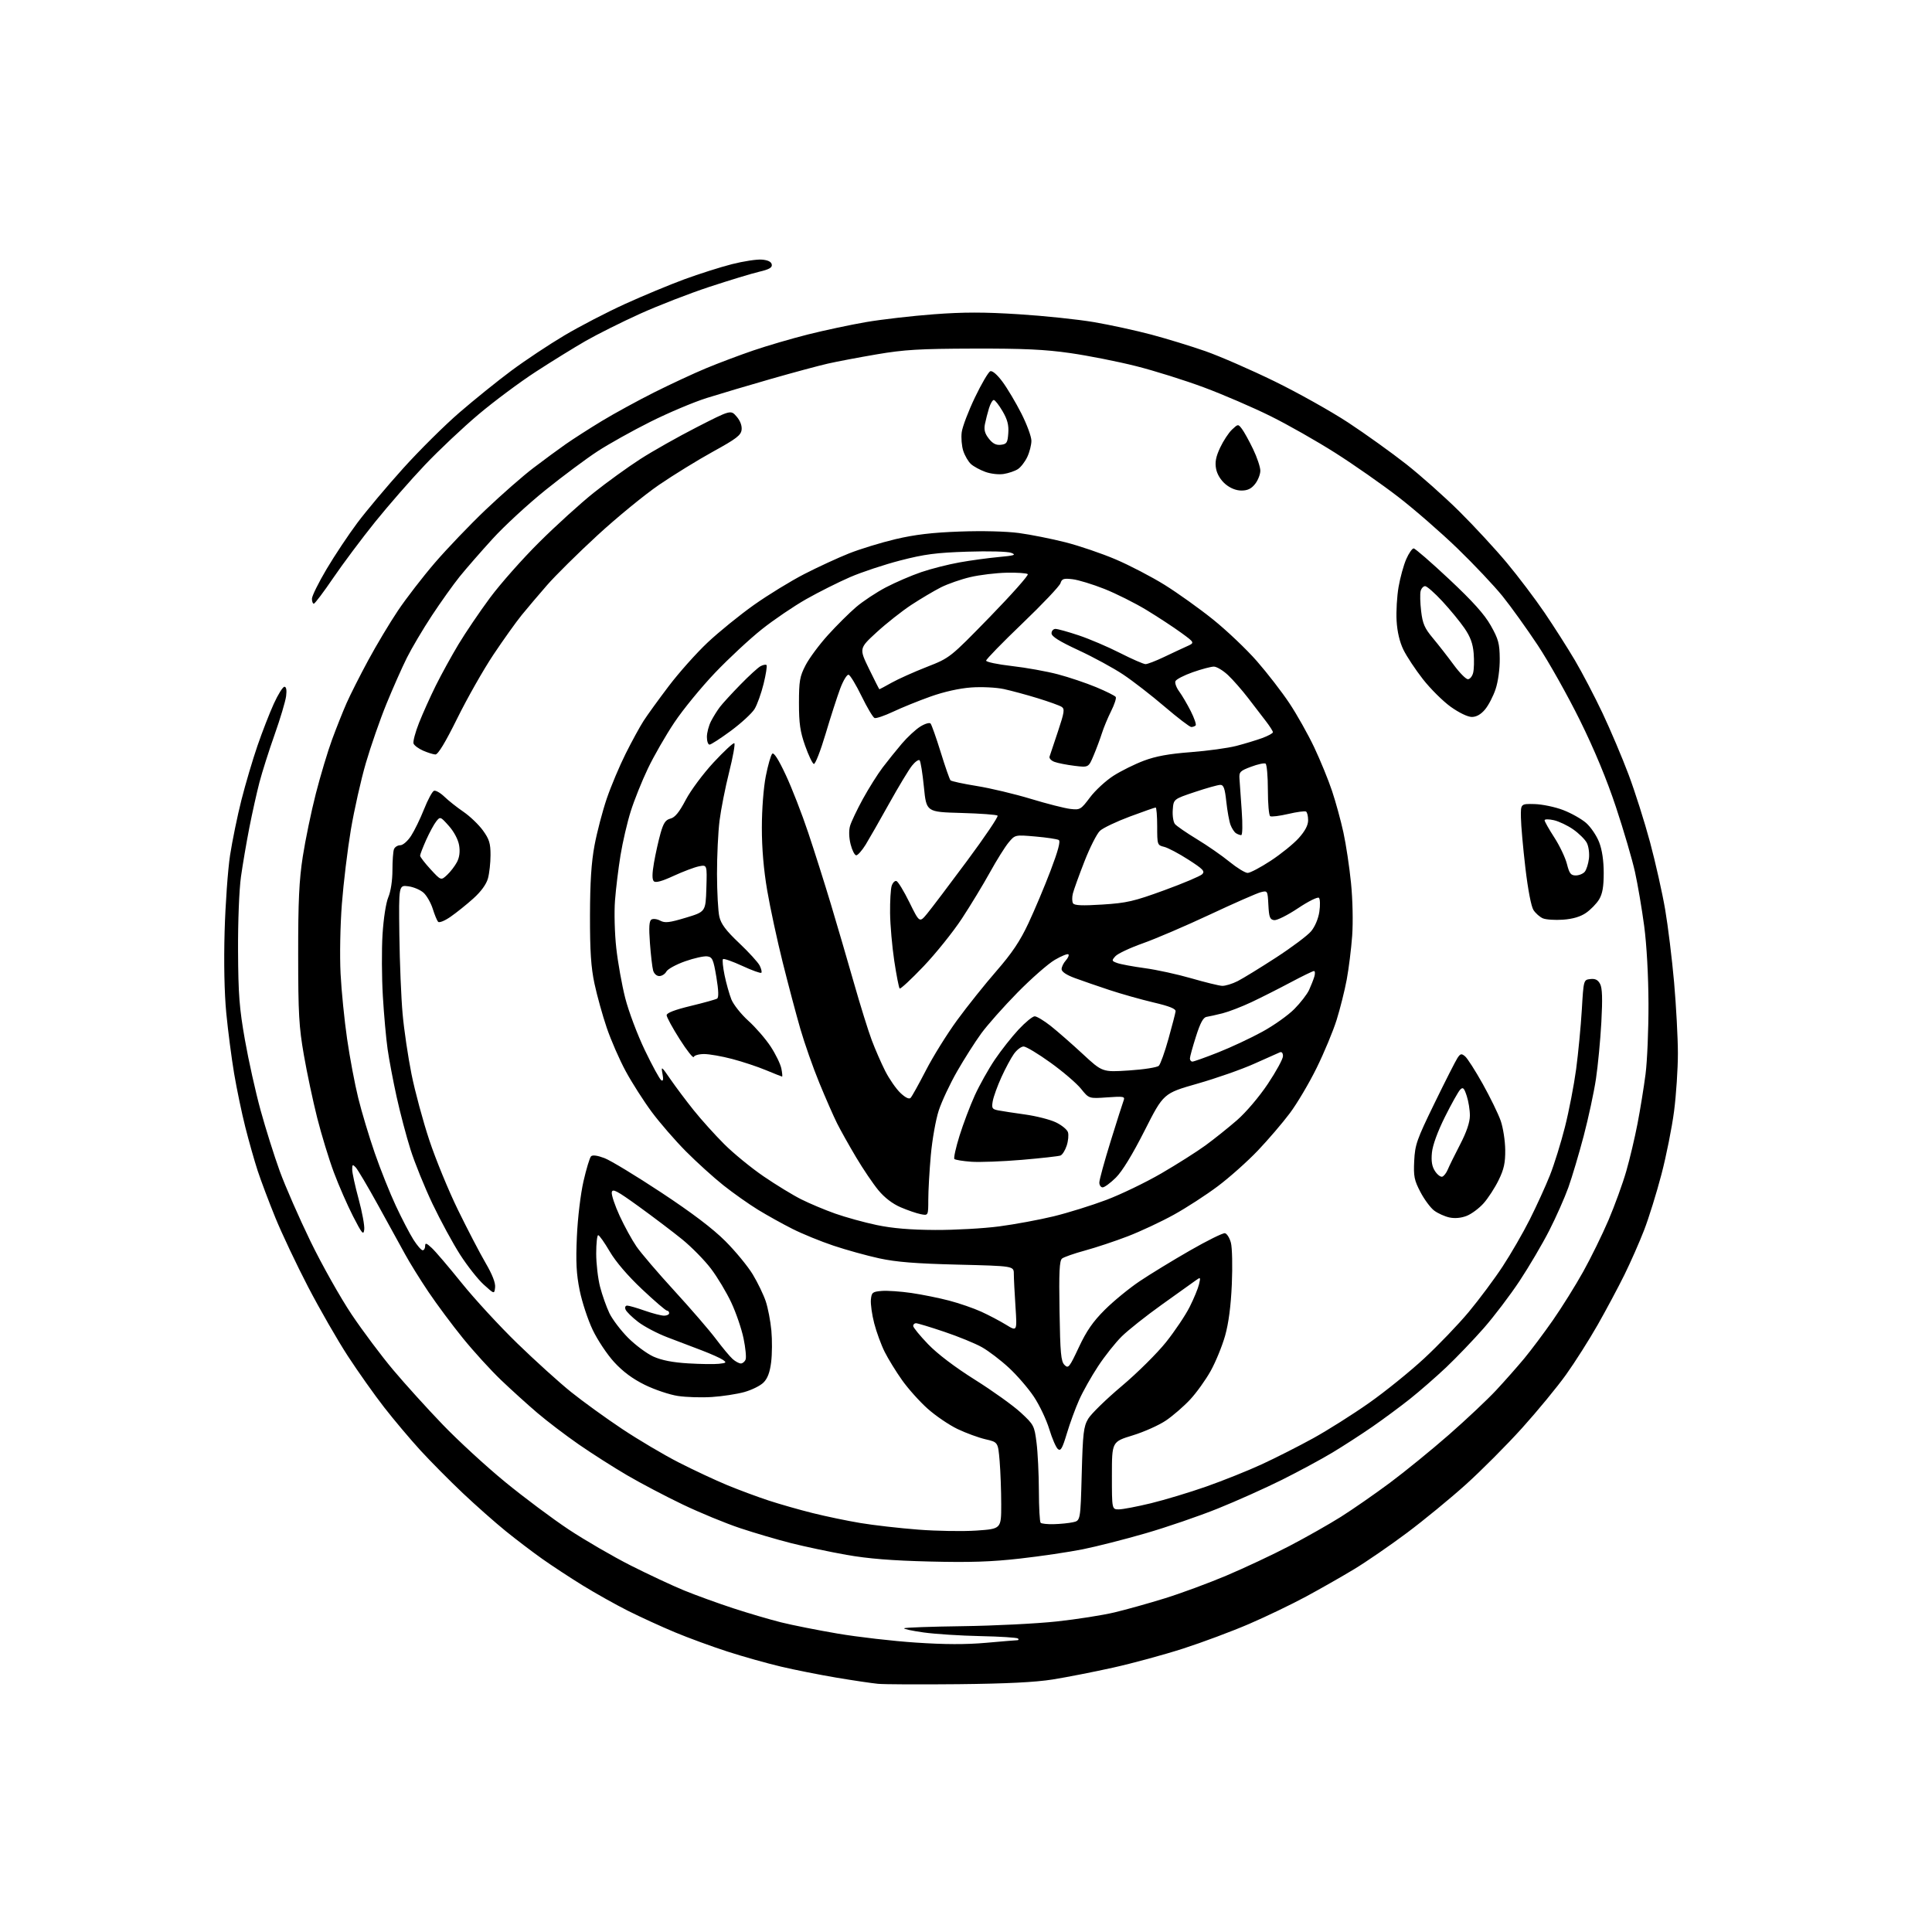 <?xml version="1.0" encoding="UTF-8" standalone="no"?>
<svg 
  version="1.1" 
  xmlns="http://www.w3.org/2000/svg" 
  xmlns:xlink="http://www.w3.org/1999/xlink" 
  xmlns:svg="http://www.w3.org/2000/svg"
  xmlns:rdf="http://www.w3.org/1999/02/22-rdf-syntax-ns#"
  xmlns:cc="http://creativecommons.org/ns#"
  xmlns:dc="http://purl.org/dc/elements/1.1/"
  viewBox="0 0 768 768"
  width="768"
  height="768"
>
<style>svg {background-color: white; }</style>"
<path stroke="none" fill="black" fill-rule="evenodd" d="M381.00,669.49C365.88,669.64 351.48,669.58 349.00,669.34C346.52,669.10 339.10,668.00 332.50,666.89C325.90,665.78 315.96,663.81 310.42,662.50C304.88,661.19 295.31,658.50 289.15,656.51C283.00,654.52 273.63,651.09 268.34,648.88C263.05,646.68 254.67,642.84 249.71,640.36C244.76,637.87 236.62,633.31 231.61,630.22C226.60,627.13 219.35,622.37 215.50,619.64C211.65,616.91 205.12,611.95 201.00,608.61C196.88,605.27 189.22,598.50 184.00,593.57C178.78,588.63 171.19,580.97 167.13,576.55C163.08,572.12 156.62,564.45 152.76,559.50C148.90,554.55 142.40,545.37 138.30,539.09C134.21,532.82 127.10,520.44 122.49,511.59C117.89,502.74 112.03,490.35 109.46,484.05C106.89,477.75 103.73,469.35 102.43,465.40C101.14,461.44 98.93,453.66 97.53,448.11C96.12,442.55 94.12,432.95 93.07,426.76C92.03,420.56 90.63,409.75 89.95,402.73C89.18,394.70 88.94,382.63 89.29,370.23C89.60,359.38 90.57,345.77 91.45,340.00C92.34,334.23 94.37,324.31 95.98,317.97C97.59,311.63 100.45,301.95 102.34,296.47C104.22,290.99 107.15,283.46 108.84,279.75C110.53,276.04 112.43,273.00 113.06,273.00C113.81,273.00 114.04,274.32 113.73,276.75C113.46,278.81 111.41,285.68 109.17,292.00C106.93,298.32 104.21,306.88 103.13,311.00C102.06,315.12 100.25,323.23 99.12,329.00C97.99,334.77 96.49,343.55 95.79,348.50C95.07,353.66 94.57,366.25 94.63,378.00C94.72,395.36 95.14,400.78 97.36,413.36C98.80,421.53 101.60,434.13 103.59,441.36C105.58,448.59 109.00,459.45 111.19,465.50C113.39,471.55 118.91,484.15 123.45,493.50C128.00,502.85 135.35,515.90 139.77,522.50C144.20,529.10 151.64,539.03 156.30,544.57C160.96,550.11 169.80,559.88 175.96,566.28C182.11,572.68 193.30,582.97 200.82,589.13C208.35,595.30 219.73,603.80 226.13,608.04C232.53,612.27 243.55,618.67 250.63,622.26C257.71,625.84 267.32,630.34 272.00,632.25C276.68,634.16 285.45,637.34 291.50,639.32C297.55,641.30 306.10,643.81 310.50,644.91C314.90,646.01 325.02,648.02 333.00,649.38C340.98,650.74 354.93,652.35 364.00,652.95C375.55,653.73 383.95,653.75 392.00,653.04C398.32,652.48 403.91,652.01 404.42,652.01C404.92,652.00 405.03,651.70 404.67,651.33C404.30,650.97 397.59,650.54 389.75,650.38C381.91,650.22 371.76,649.57 367.19,648.93C362.63,648.30 359.12,647.54 359.41,647.26C359.70,646.97 370.18,646.60 382.71,646.43C395.25,646.26 412.02,645.42 420.00,644.56C427.98,643.70 438.32,642.08 443.00,640.96C447.68,639.85 456.68,637.33 463.00,635.37C469.32,633.42 480.35,629.35 487.50,626.33C494.65,623.31 505.90,618.03 512.50,614.59C519.10,611.14 528.33,605.92 533.00,602.98C537.67,600.03 546.45,593.94 552.50,589.44C558.55,584.94 569.12,576.32 576.00,570.30C582.88,564.27 591.29,556.35 594.70,552.69C598.10,549.04 603.13,543.35 605.87,540.06C608.60,536.77 613.75,529.90 617.31,524.79C620.87,519.68 626.29,511.00 629.35,505.50C632.42,500.00 636.94,490.77 639.41,485.00C641.87,479.23 645.04,470.51 646.45,465.62C647.86,460.74 649.88,452.19 650.95,446.62C652.02,441.06 653.45,432.23 654.13,427.00C654.80,421.77 655.33,409.18 655.30,399.00C655.26,387.85 654.58,375.58 653.59,368.11C652.68,361.30 651.04,351.62 649.93,346.61C648.82,341.60 645.41,329.97 642.35,320.78C638.71,309.81 633.78,297.94 628.02,286.28C623.19,276.50 615.66,263.10 611.29,256.50C606.91,249.90 600.61,241.12 597.29,237.00C593.96,232.88 585.89,224.32 579.35,218.00C572.81,211.68 562.21,202.45 555.79,197.50C549.37,192.55 538.13,184.69 530.81,180.04C523.49,175.39 511.88,168.79 505.00,165.39C498.12,161.98 486.27,156.87 478.66,154.03C471.04,151.19 458.87,147.37 451.60,145.54C444.34,143.71 432.57,141.38 425.45,140.36C415.38,138.91 406.84,138.52 387.00,138.57C365.47,138.63 359.48,138.99 348.50,140.86C341.35,142.08 332.57,143.74 329.00,144.56C325.43,145.37 315.30,148.10 306.50,150.62C297.70,153.14 286.23,156.55 281.00,158.19C275.77,159.83 265.66,164.10 258.53,167.67C251.39,171.24 241.94,176.52 237.53,179.40C233.11,182.28 223.83,189.18 216.91,194.75C209.98,200.32 200.49,209.06 195.82,214.19C191.15,219.31 185.25,226.08 182.70,229.24C180.16,232.40 175.19,239.37 171.65,244.74C168.12,250.11 163.65,257.65 161.73,261.50C159.81,265.35 156.16,273.58 153.62,279.80C151.08,286.01 147.40,296.59 145.44,303.30C143.48,310.01 140.80,321.96 139.47,329.84C138.15,337.73 136.54,351.01 135.90,359.34C135.24,367.86 135.02,379.97 135.38,387.00C135.73,393.88 136.90,405.57 137.98,413.00C139.05,420.43 141.05,431.00 142.41,436.50C143.76,442.00 146.72,451.83 148.97,458.34C151.23,464.86 155.00,474.31 157.36,479.34C159.71,484.38 162.85,490.41 164.33,492.75C165.81,495.09 167.47,497.00 168.01,497.00C168.56,497.00 169.00,496.25 169.00,495.33C169.00,493.95 169.47,494.08 171.63,496.08C173.08,497.41 178.42,503.68 183.51,510.00C188.60,516.33 198.55,527.13 205.63,534.01C212.71,540.88 222.32,549.59 227.00,553.34C231.68,557.10 240.80,563.70 247.29,568.02C253.77,572.33 263.89,578.33 269.79,581.34C275.68,584.35 284.37,588.41 289.10,590.37C293.83,592.32 301.25,595.08 305.60,596.50C309.94,597.92 317.77,600.16 323.00,601.46C328.23,602.77 336.78,604.55 342.01,605.42C347.24,606.30 357.59,607.48 365.01,608.05C372.43,608.63 382.89,608.79 388.25,608.42C398.00,607.74 398.00,607.74 398.00,598.02C398.00,592.68 397.71,584.92 397.37,580.79C396.73,573.28 396.73,573.28 391.73,572.13C388.98,571.49 383.98,569.66 380.61,568.05C377.25,566.43 371.90,562.80 368.73,559.96C365.56,557.13 361.00,552.04 358.60,548.65C356.20,545.27 353.09,540.22 351.69,537.43C350.29,534.64 348.41,529.53 347.52,526.07C346.62,522.61 346.03,518.37 346.19,516.64C346.47,513.76 346.83,513.47 350.50,513.17C352.70,512.99 358.01,513.36 362.30,513.98C366.58,514.61 373.34,515.97 377.32,517.02C381.29,518.06 387.01,520.03 390.02,521.40C393.03,522.77 397.48,525.11 399.91,526.60C404.32,529.31 404.32,529.31 403.67,519.40C403.31,513.96 403.01,508.10 403.01,506.38C403.00,503.26 403.00,503.26 380.75,502.71C364.02,502.30 356.27,501.68 349.50,500.21C344.55,499.13 336.35,496.86 331.29,495.16C326.22,493.46 318.90,490.47 315.02,488.51C311.14,486.56 304.97,483.13 301.31,480.89C297.65,478.64 291.47,474.28 287.58,471.19C283.69,468.10 276.98,462.03 272.68,457.70C268.38,453.37 262.25,446.30 259.06,442.00C255.87,437.69 251.22,430.42 248.74,425.84C246.25,421.25 242.85,413.45 241.17,408.50C239.49,403.55 237.31,395.68 236.31,391.00C234.93,384.49 234.51,378.16 234.53,364.00C234.56,350.64 235.06,342.86 236.34,336.00C237.32,330.77 239.50,322.45 241.18,317.50C242.87,312.55 246.26,304.49 248.71,299.60C251.16,294.70 254.36,288.85 255.81,286.60C257.25,284.34 261.76,278.12 265.82,272.76C269.88,267.40 276.85,259.58 281.32,255.38C285.79,251.18 294.06,244.47 299.70,240.47C305.34,236.48 314.36,230.95 319.73,228.19C325.10,225.43 333.10,221.74 337.50,219.99C341.90,218.24 350.23,215.69 356.00,214.32C363.65,212.52 370.58,211.69 381.51,211.30C390.42,210.97 399.96,211.21 405.01,211.88C409.68,212.51 418.00,214.17 423.50,215.56C429.00,216.96 438.00,220.02 443.50,222.37C449.00,224.71 457.74,229.26 462.93,232.48C468.12,235.71 476.82,241.93 482.27,246.31C487.71,250.69 495.54,258.13 499.65,262.84C503.77,267.55 509.58,275.07 512.56,279.55C515.54,284.03 519.98,291.93 522.43,297.10C524.87,302.27 528.06,310.06 529.51,314.42C530.97,318.77 533.00,326.20 534.03,330.92C535.06,335.64 536.42,344.68 537.05,351.00C537.71,357.60 537.90,366.55 537.51,372.00C537.13,377.23 536.15,385.07 535.34,389.43C534.52,393.79 532.72,400.99 531.33,405.43C529.94,409.87 526.37,418.45 523.39,424.50C520.42,430.55 515.62,438.65 512.74,442.50C509.86,446.35 504.13,453.04 500.01,457.37C495.89,461.69 488.73,468.07 484.10,471.54C479.48,475.01 471.60,480.12 466.60,482.88C461.59,485.65 453.38,489.49 448.35,491.43C443.32,493.37 435.67,495.91 431.35,497.09C427.03,498.26 422.90,499.71 422.18,500.29C421.14,501.13 420.92,505.64 421.18,521.15C421.45,537.91 421.75,541.18 423.15,542.58C424.68,544.11 425.09,543.61 428.86,535.56C431.92,529.03 434.47,525.35 439.21,520.63C442.67,517.18 448.88,512.10 453.00,509.33C457.12,506.56 466.12,501.06 472.99,497.12C479.86,493.17 486.13,490.07 486.93,490.22C487.72,490.38 488.79,492.08 489.30,494.00C489.82,495.93 489.98,503.35 489.67,510.50C489.29,519.20 488.40,525.98 486.99,531.00C485.82,535.12 483.24,541.42 481.25,544.99C479.27,548.55 475.58,553.68 473.07,556.37C470.56,559.06 466.25,562.79 463.50,564.66C460.75,566.53 454.79,569.20 450.25,570.59C442.00,573.12 442.00,573.12 442.00,586.56C442.00,600.00 442.00,600.00 444.75,600.00C446.26,600.00 452.00,598.90 457.50,597.57C463.00,596.23 472.90,593.25 479.50,590.93C486.10,588.61 496.01,584.65 501.52,582.11C507.02,579.57 516.25,574.90 522.02,571.72C527.78,568.54 537.76,562.24 544.18,557.72C550.61,553.20 560.48,545.23 566.11,540.01C571.74,534.79 579.73,526.47 583.86,521.51C587.98,516.55 594.03,508.45 597.28,503.50C600.54,498.55 605.42,490.11 608.12,484.74C610.82,479.37 614.41,471.49 616.10,467.24C617.80,462.98 620.49,454.32 622.09,448.00C623.69,441.68 625.69,431.32 626.54,425.00C627.38,418.68 628.39,408.10 628.79,401.50C629.50,389.50 629.50,389.50 632.18,389.19C634.13,388.97 635.19,389.49 636.06,391.12C636.93,392.74 637.07,396.97 636.56,406.35C636.17,413.49 635.20,423.65 634.41,428.92C633.62,434.19 631.43,444.36 629.55,451.52C627.67,458.68 624.92,467.90 623.45,472.02C621.98,476.13 618.55,483.86 615.83,489.19C613.11,494.52 607.81,503.52 604.06,509.19C600.31,514.86 593.88,523.33 589.78,528.00C585.67,532.67 578.98,539.65 574.91,543.51C570.83,547.36 564.35,553.02 560.50,556.08C556.65,559.14 549.90,564.13 545.50,567.18C541.10,570.22 533.93,574.85 529.58,577.47C525.22,580.09 516.22,584.94 509.58,588.26C502.93,591.57 491.43,596.73 484.00,599.71C476.57,602.70 463.70,607.11 455.40,609.51C447.09,611.92 435.84,614.78 430.40,615.87C424.95,616.96 413.76,618.62 405.51,619.55C394.05,620.85 385.58,621.13 369.51,620.73C354.49,620.36 345.08,619.60 336.50,618.08C329.90,616.91 320.00,614.81 314.50,613.43C309.00,612.04 299.82,609.34 294.11,607.43C288.39,605.52 278.20,601.32 271.45,598.09C264.71,594.87 254.76,589.64 249.34,586.47C243.93,583.31 235.26,577.78 230.09,574.20C224.91,570.61 217.48,564.96 213.59,561.64C209.69,558.32 203.19,552.43 199.13,548.55C195.08,544.67 188.29,537.23 184.05,532.00C179.80,526.77 173.61,518.45 170.28,513.50C166.95,508.55 162.77,501.80 160.98,498.50C159.19,495.20 154.36,486.43 150.25,479.00C146.15,471.57 142.16,464.84 141.39,464.04C140.18,462.76 140.00,462.88 140.00,464.90C140.00,466.18 141.15,471.46 142.56,476.64C143.97,481.82 144.98,487.28 144.79,488.78C144.50,491.14 143.91,490.43 140.35,483.50C138.10,479.10 134.65,471.23 132.70,466.00C130.75,460.77 127.78,451.04 126.09,444.37C124.41,437.71 122.02,426.46 120.79,419.37C118.84,408.19 118.54,402.95 118.53,379.50C118.51,358.17 118.90,349.98 120.36,340.50C121.38,333.90 123.72,322.62 125.56,315.44C127.40,308.26 130.31,298.58 132.02,293.94C133.73,289.30 136.31,282.80 137.77,279.50C139.22,276.20 143.09,268.55 146.36,262.50C149.63,256.45 154.96,247.54 158.21,242.70C161.46,237.86 168.06,229.31 172.88,223.70C177.71,218.09 186.79,208.60 193.07,202.62C199.36,196.64 207.88,189.17 212.00,186.04C216.12,182.90 221.93,178.63 224.90,176.55C227.86,174.48 234.33,170.33 239.28,167.33C244.22,164.34 253.59,159.22 260.10,155.95C266.61,152.69 275.89,148.37 280.72,146.37C285.55,144.36 293.94,141.20 299.38,139.34C304.81,137.48 314.61,134.61 321.15,132.96C327.70,131.31 338.14,129.09 344.36,128.02C350.58,126.96 362.66,125.57 371.21,124.93C382.99,124.04 391.16,124.04 404.99,124.92C415.01,125.55 428.46,126.96 434.86,128.05C441.26,129.14 451.53,131.38 457.67,133.01C463.82,134.65 473.49,137.61 479.17,139.60C484.85,141.59 497.15,146.95 506.50,151.51C515.85,156.07 529.11,163.50 535.98,168.01C542.84,172.53 553.19,179.95 558.98,184.50C564.76,189.05 574.28,197.52 580.12,203.31C585.97,209.11 594.44,218.28 598.95,223.68C603.46,229.08 610.21,238.00 613.95,243.50C617.69,249.00 623.13,257.54 626.05,262.48C628.96,267.41 633.91,276.88 637.05,283.51C640.18,290.15 644.82,301.09 647.36,307.84C649.90,314.58 653.75,326.72 655.92,334.80C658.09,342.89 660.79,354.90 661.92,361.50C663.05,368.10 664.65,381.15 665.48,390.50C666.30,399.85 666.98,412.54 666.99,418.70C666.99,424.86 666.31,435.21 665.47,441.70C664.63,448.19 662.37,459.51 660.44,466.86C658.52,474.20 655.43,484.15 653.57,488.96C651.71,493.77 648.18,501.78 645.73,506.75C643.27,511.73 638.49,520.69 635.10,526.65C631.70,532.62 626.05,541.52 622.53,546.44C619.01,551.36 611.14,560.92 605.04,567.68C598.94,574.44 588.90,584.52 582.72,590.09C576.55,595.65 565.99,604.32 559.26,609.35C552.53,614.38 543.08,620.88 538.26,623.79C533.44,626.70 524.86,631.59 519.19,634.65C513.52,637.71 503.34,642.61 496.56,645.53C489.79,648.45 477.97,652.87 470.30,655.34C462.63,657.81 450.08,661.22 442.42,662.92C434.77,664.62 424.00,666.73 418.50,667.61C411.56,668.72 400.09,669.29 381.00,669.49zM418.92,605.88C421.44,605.82 424.85,605.48 426.50,605.12C429.50,604.48 429.50,604.48 430.00,585.99C430.44,569.68 430.74,567.09 432.56,564.00C433.69,562.08 439.68,556.23 445.89,551.00C452.09,545.78 460.03,537.90 463.54,533.50C467.04,529.10 471.27,522.80 472.92,519.50C474.58,516.20 476.25,512.16 476.63,510.52C477.31,507.65 477.25,507.59 475.27,509.02C474.13,509.83 468.09,514.15 461.85,518.61C455.61,523.07 448.44,528.75 445.92,531.24C443.40,533.72 439.17,539.05 436.52,543.08C433.86,547.11 430.47,553.13 428.99,556.45C427.50,559.78 425.29,565.80 424.09,569.83C422.30,575.79 421.64,576.95 420.53,576.02C419.78,575.40 418.23,571.82 417.09,568.07C415.95,564.33 413.20,558.54 410.98,555.21C408.76,551.88 404.30,546.71 401.06,543.72C397.83,540.72 393.00,537.04 390.34,535.54C387.68,534.04 380.94,531.28 375.37,529.41C369.80,527.53 364.74,526.00 364.12,526.00C363.51,526.00 363.00,526.49 363.00,527.09C363.00,527.68 365.67,530.95 368.93,534.34C372.66,538.21 379.59,543.47 387.60,548.50C394.60,552.90 402.77,558.75 405.74,561.50C410.98,566.34 411.18,566.72 412.04,573.50C412.53,577.35 412.95,585.94 412.97,592.58C412.99,599.23 413.30,604.97 413.67,605.33C414.03,605.70 416.40,605.95 418.92,605.88zM283.00,555.33C278.88,555.60 272.80,555.42 269.50,554.92C266.20,554.43 260.28,552.44 256.34,550.51C251.45,548.10 247.58,545.22 244.11,541.43C241.31,538.37 237.48,532.60 235.58,528.60C233.68,524.60 231.36,517.55 230.43,512.95C229.11,506.44 228.86,501.68 229.32,491.54C229.65,484.13 230.79,474.64 231.95,469.55C233.08,464.63 234.43,460.17 234.95,459.65C235.56,459.04 237.51,459.31 240.29,460.37C242.71,461.29 252.84,467.43 262.82,474.02C275.06,482.10 283.35,488.38 288.32,493.35C292.37,497.40 297.28,503.37 299.24,506.61C301.19,509.85 303.51,514.65 304.39,517.27C305.27,519.89 306.28,525.12 306.63,528.89C306.98,532.66 306.94,538.33 306.54,541.50C306.04,545.53 305.12,547.97 303.51,549.58C302.25,550.85 298.80,552.55 295.85,553.37C292.91,554.18 287.12,555.07 283.00,555.33zM285.81,542.13C288.78,541.81 288.93,541.64 287.31,540.53C286.31,539.85 282.57,538.18 279.00,536.81C275.43,535.44 269.26,533.10 265.31,531.60C261.35,530.10 256.12,527.35 253.68,525.49C251.25,523.62 248.99,521.40 248.66,520.55C248.32,519.66 248.59,519.00 249.32,519.00C250.01,519.00 253.13,519.90 256.26,521.00C259.39,522.10 262.86,523.00 263.98,523.00C265.09,523.00 266.00,522.55 266.00,522.00C266.00,521.45 265.61,521.00 265.13,521.00C264.65,521.00 260.19,517.17 255.22,512.49C249.53,507.13 244.77,501.57 242.38,497.49C240.29,493.92 238.23,491.00 237.79,491.00C237.36,491.00 237.00,494.28 237.00,498.29C237.00,502.30 237.69,508.26 238.54,511.54C239.39,514.82 241.06,519.52 242.24,522.00C243.43,524.48 246.78,528.88 249.68,531.80C252.59,534.71 257.11,538.07 259.73,539.26C262.98,540.72 267.37,541.59 273.50,541.96C278.45,542.26 283.99,542.34 285.81,542.13zM294.50,542.00C295.21,542.00 296.06,541.29 296.39,540.42C296.72,539.56 296.35,535.77 295.57,532.02C294.79,528.26 292.61,521.88 290.72,517.84C288.84,513.80 285.21,507.74 282.65,504.36C280.10,500.99 274.96,495.76 271.25,492.73C267.54,489.71 259.77,483.83 254.00,479.65C245.18,473.28 243.45,472.37 243.19,473.97C243.02,475.01 244.44,479.24 246.34,483.36C248.24,487.48 251.25,492.96 253.03,495.54C254.81,498.12 261.57,506.03 268.07,513.12C274.57,520.21 282.00,528.81 284.58,532.25C287.16,535.69 290.16,539.29 291.25,540.25C292.33,541.21 293.80,542.00 294.50,542.00zM196.81,511.77C196.50,514.46 196.50,514.46 192.30,510.66C189.99,508.57 185.76,503.20 182.89,498.73C180.02,494.25 175.09,485.17 171.93,478.55C168.78,471.92 164.85,462.23 163.20,457.00C161.54,451.77 159.05,442.32 157.66,436.00C156.27,429.68 154.65,421.12 154.07,417.00C153.48,412.88 152.63,403.43 152.19,396.00C151.75,388.57 151.69,377.55 152.06,371.50C152.46,365.09 153.42,358.88 154.37,356.63C155.34,354.33 156.00,349.98 156.00,345.96C156.00,342.22 156.27,338.45 156.61,337.58C156.94,336.71 158.06,336.00 159.09,336.00C160.16,336.00 162.03,334.38 163.42,332.25C164.76,330.19 167.08,325.42 168.57,321.66C170.06,317.91 171.83,314.62 172.51,314.36C173.18,314.10 175.04,315.15 176.64,316.69C178.24,318.24 181.65,320.94 184.23,322.70C186.80,324.46 190.28,327.79 191.96,330.10C194.49,333.59 195.00,335.24 194.99,339.90C194.99,342.98 194.53,347.16 193.97,349.18C193.31,351.54 191.21,354.42 188.14,357.18C185.50,359.56 181.44,362.81 179.13,364.41C176.72,366.08 174.59,366.93 174.14,366.41C173.70,365.91 172.75,363.60 172.03,361.28C171.30,358.97 169.69,356.12 168.45,354.95C167.21,353.79 164.46,352.60 162.35,352.32C158.50,351.80 158.50,351.80 158.75,371.65C158.89,382.57 159.47,396.68 160.04,403.00C160.60,409.32 162.20,420.12 163.58,427.00C164.96,433.88 168.15,445.68 170.66,453.24C173.17,460.80 178.29,473.27 182.05,480.96C185.81,488.65 190.73,498.12 193.00,502.00C195.71,506.63 197.02,510.00 196.81,511.77zM371.70,488.93C379.51,488.97 390.98,488.33 397.20,487.51C403.41,486.69 413.14,484.89 418.82,483.51C424.49,482.13 433.90,479.20 439.72,477.01C445.55,474.81 455.41,470.06 461.64,466.44C467.87,462.82 475.79,457.80 479.23,455.29C482.68,452.77 488.30,448.27 491.73,445.29C495.31,442.17 500.53,436.03 503.98,430.87C507.29,425.92 510.00,420.95 510.00,419.83C510.00,418.58 509.52,417.99 508.75,418.32C508.06,418.61 503.44,420.67 498.49,422.89C493.53,425.11 483.40,428.66 475.99,430.77C462.50,434.62 462.50,434.62 455.00,449.43C450.17,458.97 446.10,465.63 443.57,468.13C441.42,470.26 439.05,472.00 438.32,472.00C437.60,472.00 437.00,471.14 437.00,470.08C437.00,469.02 439.03,461.63 441.50,453.65C443.98,445.67 446.30,438.37 446.67,437.42C447.26,435.87 446.63,435.76 440.11,436.22C432.89,436.74 432.89,436.74 429.73,432.82C428.00,430.66 422.55,425.99 417.63,422.45C412.71,418.90 407.88,416.00 406.91,416.00C405.93,416.00 404.20,417.32 403.05,418.94C401.90,420.55 399.66,424.71 398.08,428.19C396.50,431.66 394.96,435.93 394.64,437.68C394.14,440.53 394.36,440.91 396.79,441.39C398.28,441.68 403.10,442.42 407.50,443.03C411.90,443.64 417.39,445.04 419.70,446.14C422.02,447.24 424.19,449.01 424.53,450.08C424.87,451.15 424.64,453.56 424.02,455.43C423.41,457.30 422.30,459.06 421.55,459.34C420.81,459.63 413.89,460.40 406.17,461.06C398.46,461.71 389.42,462.05 386.09,461.81C382.77,461.57 379.75,461.08 379.39,460.72C379.03,460.37 379.95,456.21 381.42,451.49C382.89,446.77 385.63,439.54 387.50,435.42C389.38,431.31 392.96,424.92 395.46,421.22C397.96,417.52 402.21,412.14 404.90,409.25C407.60,406.36 410.48,404.00 411.31,404.00C412.14,404.00 415.01,405.73 417.68,407.84C420.35,409.95 426.06,414.95 430.38,418.95C438.22,426.22 438.22,426.22 448.86,425.52C454.71,425.14 460.02,424.30 460.65,423.66C461.29,423.02 463.01,418.23 464.47,413.00C465.93,407.77 467.21,402.85 467.31,402.05C467.45,401.01 464.97,400.00 458.50,398.48C453.55,397.31 445.68,395.09 441.00,393.54C436.32,391.99 430.14,389.86 427.25,388.79C423.91,387.56 422.00,386.27 422.00,385.26C422.00,384.38 422.75,382.83 423.66,381.82C424.57,380.81 425.04,379.71 424.71,379.37C424.37,379.03 421.93,380.02 419.30,381.56C416.66,383.10 410.00,388.94 404.50,394.53C399.00,400.13 392.48,407.47 390.02,410.86C387.56,414.24 383.25,421.02 380.44,425.93C377.63,430.83 374.36,437.81 373.17,441.43C371.98,445.06 370.56,453.08 370.01,459.26C369.46,465.44 369.01,473.37 369.01,476.88C369.00,483.25 369.00,483.25 365.99,482.65C364.33,482.32 360.72,481.08 357.97,479.89C354.79,478.52 351.58,476.06 349.16,473.12C347.06,470.58 343.07,464.68 340.29,460.00C337.51,455.32 334.10,449.25 332.73,446.50C331.35,443.75 328.20,436.55 325.71,430.50C323.22,424.45 319.82,414.77 318.15,409.00C316.48,403.23 313.32,391.30 311.12,382.50C308.92,373.70 306.16,360.88 304.98,354.00C303.57,345.76 302.84,337.24 302.85,329.00C302.85,321.76 303.51,313.16 304.41,308.56C305.27,304.20 306.42,300.18 306.97,299.63C307.62,298.98 309.45,301.84 312.36,308.07C314.79,313.26 318.80,323.57 321.28,331.00C323.77,338.43 327.83,351.25 330.31,359.50C332.79,367.75 336.89,381.79 339.44,390.71C341.98,399.62 345.17,409.88 346.54,413.50C347.90,417.12 350.32,422.66 351.91,425.80C353.51,428.93 356.21,432.82 357.91,434.44C359.89,436.32 361.36,437.04 361.97,436.43C362.50,435.90 365.23,430.98 368.06,425.49C370.88,420.00 376.48,411.00 380.50,405.50C384.52,400.00 391.53,391.23 396.09,386.00C402.29,378.87 405.48,374.13 408.82,367.00C411.27,361.77 415.24,352.35 417.63,346.06C420.60,338.26 421.63,334.39 420.88,333.92C420.27,333.55 416.11,332.92 411.64,332.53C403.51,331.82 403.51,331.82 400.94,334.90C399.52,336.60 396.19,341.93 393.53,346.74C390.87,351.56 385.85,359.84 382.37,365.14C378.89,370.44 372.02,378.99 367.12,384.14C362.21,389.29 357.94,393.25 357.63,392.95C357.32,392.64 356.35,387.69 355.48,381.95C354.62,376.20 353.87,367.66 353.82,362.96C353.77,358.27 354.05,353.41 354.45,352.16C354.85,350.91 355.69,350.04 356.33,350.22C356.98,350.40 359.30,354.22 361.51,358.70C365.52,366.85 365.52,366.85 368.56,363.18C370.23,361.15 377.37,351.72 384.42,342.21C391.48,332.70 396.94,324.60 396.56,324.23C396.18,323.85 389.66,323.37 382.06,323.16C368.25,322.78 368.25,322.78 367.27,312.87C366.73,307.42 365.96,302.63 365.56,302.23C365.15,301.83 363.78,302.80 362.52,304.38C361.25,305.97 357.18,312.72 353.47,319.38C349.76,326.05 345.55,333.41 344.12,335.75C342.68,338.08 340.99,340.00 340.37,340.00C339.75,340.00 338.75,338.05 338.14,335.66C337.47,333.00 337.38,330.15 337.91,328.32C338.38,326.68 340.68,321.85 343.01,317.59C345.35,313.34 348.89,307.70 350.88,305.08C352.87,302.46 356.30,298.19 358.50,295.61C360.70,293.02 364.00,289.97 365.82,288.83C367.66,287.68 369.49,287.14 369.92,287.62C370.34,288.11 372.15,293.23 373.94,299.00C375.72,304.77 377.48,309.81 377.84,310.19C378.20,310.57 382.90,311.58 388.29,312.45C393.67,313.31 403.33,315.61 409.76,317.56C416.18,319.51 423.26,321.31 425.47,321.56C429.34,322.01 429.65,321.83 433.30,316.97C435.39,314.19 439.58,310.33 442.60,308.39C445.63,306.45 451.08,303.75 454.71,302.39C459.45,300.60 464.70,299.65 473.40,298.99C480.06,298.48 488.20,297.36 491.50,296.50C494.80,295.64 499.41,294.24 501.75,293.39C504.09,292.53 506.00,291.49 506.00,291.07C506.00,290.64 504.76,288.69 503.25,286.73C501.74,284.76 498.54,280.60 496.14,277.47C493.74,274.35 490.16,270.26 488.18,268.39C486.20,266.53 483.66,265.00 482.54,264.99C481.42,264.98 477.63,265.99 474.13,267.22C470.63,268.45 467.53,270.06 467.25,270.80C466.96,271.54 467.64,273.37 468.75,274.87C469.86,276.37 471.92,279.88 473.34,282.68C474.75,285.47 475.63,288.04 475.29,288.38C474.95,288.72 474.16,289.00 473.55,289.00C472.93,289.00 468.17,285.36 462.96,280.91C457.76,276.46 450.35,270.72 446.50,268.15C442.65,265.58 434.66,261.23 428.75,258.49C421.08,254.93 418.00,253.00 418.00,251.75C418.00,250.79 418.71,250.00 419.57,250.00C420.44,250.00 424.60,251.16 428.82,252.57C433.05,253.98 440.43,257.13 445.22,259.57C450.02,262.01 454.59,264.00 455.37,264.00C456.15,264.00 459.43,262.74 462.65,261.20C465.87,259.66 469.96,257.75 471.74,256.95C474.99,255.50 474.99,255.50 469.49,251.50C466.47,249.30 460.29,245.25 455.75,242.49C451.21,239.73 443.67,235.96 439.00,234.10C434.32,232.25 428.63,230.51 426.35,230.25C422.80,229.83 422.12,230.06 421.55,231.85C421.18,233.00 414.39,240.17 406.44,247.79C398.50,255.40 392.00,262.07 392.00,262.61C392.00,263.15 396.61,264.12 402.25,264.76C407.89,265.40 416.10,266.88 420.50,268.04C424.90,269.20 431.76,271.51 435.75,273.17C439.73,274.83 443.24,276.58 443.53,277.06C443.83,277.53 442.99,280.08 441.67,282.71C440.35,285.35 438.71,289.30 438.02,291.50C437.32,293.70 435.85,297.66 434.73,300.30C432.71,305.11 432.71,305.11 427.10,304.42C424.02,304.04 420.44,303.34 419.15,302.85C417.85,302.37 416.99,301.42 417.22,300.74C417.45,300.06 418.96,295.55 420.57,290.71C423.11,283.09 423.30,281.80 422.00,280.97C421.17,280.44 416.89,278.90 412.49,277.55C408.08,276.19 402.02,274.56 399.03,273.91C395.97,273.26 390.27,272.98 386.04,273.28C381.36,273.62 375.22,274.99 369.87,276.90C365.12,278.59 358.44,281.30 355.02,282.92C351.59,284.53 348.28,285.66 347.65,285.42C347.02,285.17 344.70,281.28 342.50,276.76C340.30,272.24 337.98,268.40 337.34,268.22C336.70,268.04 335.20,270.51 334.00,273.70C332.81,276.89 330.18,285.01 328.18,291.75C326.17,298.49 324.07,303.87 323.51,303.69C322.96,303.52 321.40,300.25 320.05,296.44C318.07,290.84 317.60,287.56 317.60,279.50C317.61,270.67 317.91,268.91 320.23,264.44C321.67,261.65 325.67,256.26 329.12,252.45C332.57,248.64 337.61,243.63 340.32,241.32C343.02,239.01 348.34,235.49 352.14,233.49C355.95,231.50 362.27,228.77 366.21,227.43C370.14,226.09 376.99,224.35 381.43,223.56C385.87,222.76 392.88,221.81 397.00,221.43C403.29,220.85 404.10,220.58 402.00,219.77C400.58,219.22 393.05,219.02 384.50,219.30C372.15,219.70 367.45,220.32 357.89,222.79C351.51,224.44 342.51,227.43 337.89,229.43C333.28,231.43 325.45,235.36 320.50,238.16C315.55,240.97 307.60,246.36 302.84,250.15C298.07,253.94 289.70,261.72 284.24,267.44C278.78,273.17 271.50,282.05 268.08,287.18C264.65,292.30 259.91,300.55 257.55,305.50C255.18,310.45 252.11,318.10 250.73,322.50C249.34,326.90 247.51,334.77 246.66,340.00C245.81,345.23 244.82,353.32 244.47,358.00C244.11,362.68 244.34,371.17 244.98,376.87C245.61,382.58 247.21,391.53 248.54,396.76C249.87,401.99 253.38,411.33 256.35,417.50C259.32,423.68 262.25,429.04 262.86,429.41C263.63,429.89 263.78,429.09 263.34,426.80C262.76,423.70 262.95,423.84 266.50,429.00C268.58,432.02 272.73,437.56 275.72,441.29C278.71,445.03 284.18,451.11 287.87,454.79C291.56,458.48 298.61,464.25 303.54,467.62C308.47,470.99 315.20,475.10 318.50,476.75C321.80,478.41 327.88,480.96 332.00,482.42C336.12,483.88 343.55,485.93 348.50,486.97C354.75,488.28 361.85,488.88 371.70,488.93zM583.00,483.34C580.77,484.20 578.28,484.42 576.12,483.95C574.27,483.54 571.57,482.32 570.12,481.24C568.68,480.17 566.22,476.86 564.66,473.89C562.18,469.16 561.87,467.64 562.17,461.44C562.49,455.00 563.20,452.99 570.26,438.51C574.52,429.78 578.61,421.71 579.36,420.58C580.54,418.80 580.95,418.71 582.39,419.91C583.30,420.66 586.46,425.61 589.42,430.89C592.37,436.18 595.58,442.75 596.54,445.50C597.50,448.25 598.31,453.46 598.35,457.07C598.40,462.25 597.85,464.80 595.72,469.13C594.25,472.15 591.57,476.28 589.77,478.31C587.97,480.33 584.92,482.60 583.00,483.34zM573.31,467.75C573.97,467.54 574.95,466.27 575.50,464.94C576.05,463.60 578.25,459.12 580.39,455.00C582.98,450.01 584.29,446.16 584.30,443.50C584.32,441.30 583.75,437.77 583.05,435.65C581.99,432.43 581.56,432.02 580.45,433.15C579.72,433.89 576.99,438.76 574.39,443.97C571.46,449.86 569.49,455.25 569.21,458.21C568.88,461.60 569.23,463.71 570.44,465.55C571.37,466.96 572.66,467.95 573.31,467.75zM310.88,427.96C310.67,427.93 307.80,426.79 304.50,425.42C301.20,424.04 295.15,422.03 291.06,420.96C286.97,419.88 281.95,419.00 279.89,419.00C277.84,419.00 275.99,419.52 275.78,420.15C275.57,420.79 273.06,417.63 270.20,413.12C267.34,408.62 265.00,404.32 265.00,403.56C265.00,402.65 268.23,401.41 274.52,399.89C279.75,398.63 284.49,397.31 285.06,396.96C285.75,396.54 285.65,393.76 284.77,388.42C283.59,381.37 283.19,380.46 281.14,380.17C279.87,379.99 275.91,380.87 272.34,382.13C268.77,383.39 265.41,385.23 264.89,386.21C264.36,387.20 263.10,388.00 262.08,388.00C261.01,388.00 259.97,387.05 259.62,385.75C259.28,384.51 258.71,379.63 258.36,374.90C257.89,368.57 258.05,366.09 258.96,365.53C259.64,365.11 261.21,365.31 262.46,365.98C264.33,366.98 266.07,366.78 272.61,364.81C280.50,362.43 280.50,362.43 280.79,353.08C281.08,343.73 281.08,343.73 277.83,344.38C276.05,344.74 271.52,346.45 267.76,348.18C263.06,350.35 260.61,351.01 259.90,350.30C259.19,349.59 259.21,347.27 259.98,342.88C260.59,339.37 261.76,334.14 262.57,331.26C263.74,327.12 264.57,325.90 266.53,325.40C268.31,324.96 270.01,322.87 272.59,317.97C274.57,314.19 279.52,307.55 283.67,303.07C287.80,298.63 291.50,295.19 291.90,295.44C292.30,295.68 291.37,300.86 289.84,306.95C288.31,313.03 286.60,321.71 286.03,326.23C285.46,330.75 285.01,340.31 285.02,347.47C285.04,354.64 285.45,362.25 285.95,364.39C286.63,367.32 288.56,369.90 293.83,374.89C297.67,378.52 301.34,382.55 301.99,383.84C302.63,385.12 302.93,386.41 302.64,386.69C302.36,386.98 298.94,385.75 295.05,383.95C291.16,382.16 287.72,380.95 287.40,381.27C287.08,381.58 287.37,384.46 288.03,387.67C288.69,390.88 289.91,395.20 290.73,397.28C291.56,399.35 294.60,403.18 297.48,405.78C300.36,408.37 304.35,412.98 306.34,416.00C308.32,419.02 310.24,422.96 310.60,424.75C310.96,426.54 311.08,427.98 310.88,427.96zM474.01,422.00C474.56,422.00 479.16,420.36 484.23,418.35C489.31,416.35 497.20,412.65 501.78,410.14C506.36,407.64 512.10,403.56 514.53,401.09C516.97,398.63 519.59,395.23 520.37,393.55C521.14,391.87 522.08,389.49 522.46,388.25C522.83,387.01 522.77,386.00 522.32,386.00C521.87,386.00 517.67,388.04 513.00,390.53C508.32,393.02 501.35,396.54 497.50,398.36C493.65,400.17 488.48,402.17 486.00,402.80C483.52,403.42 480.67,404.06 479.65,404.22C478.31,404.42 477.15,406.56 475.42,412.00C474.10,416.12 473.02,420.06 473.01,420.75C473.01,421.44 473.45,422.00 474.01,422.00zM485.79,391.89C487.05,391.95 489.84,391.10 491.99,390.01C494.14,388.91 501.00,384.70 507.24,380.65C513.48,376.60 519.75,371.90 521.17,370.21C522.70,368.39 524.04,365.24 524.46,362.45C524.84,359.87 524.77,357.37 524.30,356.90C523.83,356.43 520.12,358.27 515.97,361.04C511.86,363.79 507.60,365.92 506.50,365.77C504.80,365.54 504.45,364.62 504.20,359.74C503.90,354.04 503.88,353.99 501.20,354.66C499.71,355.03 490.62,359.02 481.00,363.53C471.38,368.04 459.36,373.19 454.30,374.98C449.23,376.77 444.34,379.08 443.41,380.09C441.83,381.85 441.87,382.00 444.12,382.82C445.43,383.30 450.37,384.22 455.09,384.86C459.81,385.50 468.14,387.32 473.59,388.90C479.04,390.48 484.53,391.82 485.79,391.89zM621.31,365.59C618.11,365.81 614.51,365.57 613.31,365.05C612.10,364.53 610.43,363.06 609.59,361.77C608.67,360.37 607.38,353.64 606.36,344.97C605.43,337.01 604.63,328.02 604.59,325.00C604.50,319.50 604.50,319.50 610.00,319.63C613.02,319.71 618.12,320.76 621.33,321.99C624.54,323.21 628.67,325.53 630.52,327.15C632.36,328.77 634.69,332.21 635.69,334.80C636.86,337.84 637.50,342.15 637.50,347.00C637.50,352.52 637.01,355.30 635.66,357.55C634.64,359.22 632.30,361.62 630.46,362.89C628.21,364.43 625.21,365.31 621.31,365.59zM438.22,359.57C447.90,358.96 450.71,358.31 462.82,353.89C470.35,351.14 477.13,348.28 477.89,347.52C479.08,346.35 478.26,345.49 472.39,341.72C468.60,339.28 464.26,336.99 462.75,336.63C460.05,335.98 460.00,335.81 460.00,328.48C460.00,324.37 459.72,321.00 459.39,321.00C459.05,321.00 454.44,322.62 449.14,324.59C443.84,326.57 438.49,329.11 437.26,330.25C436.03,331.39 433.25,336.87 431.09,342.41C428.92,347.96 426.85,353.71 426.48,355.19C426.11,356.67 426.14,358.42 426.55,359.08C427.09,359.95 430.20,360.08 438.22,359.57zM177.75,347.78C179.09,346.53 180.85,344.22 181.67,342.66C182.65,340.77 182.93,338.54 182.50,335.99C182.11,333.71 180.47,330.61 178.44,328.33C175.09,324.57 174.99,324.54 173.42,326.50C172.54,327.60 170.74,330.92 169.41,333.87C168.09,336.83 167.00,339.65 167.00,340.15C167.00,340.64 168.87,343.07 171.15,345.55C175.31,350.06 175.31,350.06 177.75,347.78zM626.39,348.00C627.69,348.00 629.30,347.34 629.97,346.54C630.63,345.74 631.38,343.37 631.63,341.29C631.88,339.21 631.49,336.39 630.78,335.04C630.07,333.69 627.65,331.30 625.42,329.73C623.18,328.15 619.70,326.50 617.68,326.04C615.65,325.58 614.00,325.60 614.00,326.07C614.00,326.55 615.74,329.63 617.87,332.92C620.00,336.21 622.25,340.95 622.88,343.45C623.84,347.24 624.42,348.00 626.39,348.00zM495.96,347.00C496.94,347.00 501.06,344.83 505.12,342.17C509.18,339.51 514.19,335.46 516.25,333.17C518.79,330.35 520.00,328.04 520.00,326.06C520.00,324.44 519.63,322.89 519.17,322.61C518.72,322.33 515.53,322.75 512.09,323.56C508.65,324.36 505.42,324.76 504.92,324.45C504.41,324.14 504.00,319.44 504.00,314.00C504.00,308.56 503.58,303.86 503.08,303.55C502.57,303.23 499.98,303.79 497.33,304.79C492.95,306.42 492.52,306.87 492.71,309.55C492.82,311.17 493.23,316.89 493.60,322.25C494.00,327.84 493.91,331.99 493.40,331.98C492.90,331.98 491.97,331.63 491.31,331.21C490.66,330.80 489.69,329.32 489.16,327.93C488.63,326.54 487.88,322.39 487.48,318.70C486.91,313.38 486.42,312.00 485.09,312.00C484.16,312.00 479.60,313.28 474.95,314.84C466.50,317.67 466.50,317.67 466.19,321.91C466.02,324.24 466.41,326.79 467.06,327.57C467.71,328.36 471.64,331.06 475.78,333.58C479.93,336.09 485.77,340.14 488.75,342.58C491.74,345.01 494.98,347.00 495.96,347.00zM173.06,299.92C172.20,299.87 170.02,299.19 168.21,298.40C166.40,297.61 164.68,296.34 164.39,295.58C164.10,294.82 165.08,291.11 166.57,287.35C168.06,283.58 171.07,276.90 173.25,272.50C175.44,268.10 179.48,260.74 182.24,256.15C185.00,251.56 190.64,243.23 194.77,237.65C198.91,232.07 207.74,222.09 214.40,215.49C221.05,208.88 230.78,200.06 236.00,195.89C241.22,191.72 249.55,185.70 254.50,182.51C259.45,179.32 269.57,173.61 277.00,169.81C290.50,162.91 290.50,162.91 292.80,165.58C294.24,167.23 294.99,169.22 294.80,170.84C294.55,173.02 292.70,174.43 283.50,179.49C277.45,182.82 267.77,188.78 262.00,192.72C256.23,196.67 245.20,205.70 237.50,212.79C229.80,219.88 220.79,228.79 217.48,232.59C214.16,236.39 209.62,241.75 207.38,244.50C205.14,247.25 200.09,254.33 196.15,260.23C192.21,266.13 185.76,277.49 181.81,285.48C177.00,295.21 174.11,299.97 173.06,299.92zM282.05,296.00C281.47,296.00 281.00,294.63 281.00,292.95C281.00,291.27 281.74,288.46 282.64,286.70C283.54,284.94 285.14,282.38 286.20,281.00C287.25,279.62 290.90,275.64 294.31,272.15C297.71,268.66 301.32,265.36 302.33,264.82C303.34,264.28 304.41,264.08 304.70,264.37C305.00,264.67 304.48,268.01 303.55,271.81C302.62,275.60 301.00,280.11 299.96,281.82C298.92,283.53 294.70,287.42 290.59,290.47C286.47,293.51 282.63,296.00 282.05,296.00zM585.07,285.00C583.46,285.00 580.00,283.33 576.69,280.97C573.60,278.75 568.62,273.81 565.64,270.00C562.65,266.18 559.16,260.91 557.88,258.28C556.38,255.20 555.42,251.12 555.17,246.79C554.95,243.11 555.31,237.03 555.96,233.29C556.61,229.56 557.98,224.59 559.01,222.25C560.04,219.91 561.36,218.00 561.95,218.00C562.53,218.00 568.88,223.51 576.07,230.25C585.49,239.09 590.10,244.22 592.62,248.69C595.64,254.06 596.12,255.81 596.17,261.83C596.21,265.87 595.53,270.91 594.53,273.91C593.59,276.75 591.69,280.40 590.32,282.03C588.67,284.00 586.89,285.00 585.07,285.00zM349.57,274.00C349.67,274.00 351.87,272.82 354.46,271.37C357.05,269.92 363.32,267.11 368.40,265.12C377.63,261.50 377.63,261.50 393.47,245.24C402.18,236.29 408.97,228.64 408.56,228.24C408.15,227.83 404.37,227.57 400.16,227.66C395.95,227.75 389.46,228.53 385.74,229.40C382.02,230.27 376.75,232.11 374.01,233.49C371.28,234.88 366.00,238.01 362.27,240.45C358.55,242.90 352.35,247.79 348.50,251.32C341.50,257.75 341.50,257.75 345.45,265.88C347.62,270.34 349.48,274.00 349.57,274.00zM583.51,270.00C584.31,270.00 585.25,268.85 585.60,267.45C585.95,266.05 586.04,262.54 585.80,259.65C585.49,255.84 584.48,253.11 582.15,249.72C580.38,247.14 576.42,242.33 573.36,239.02C570.29,235.71 567.21,233.00 566.51,233.00C565.81,233.00 565.00,233.88 564.72,234.96C564.44,236.04 564.53,239.62 564.92,242.92C565.51,247.92 566.29,249.73 569.63,253.71C571.83,256.35 575.53,261.09 577.85,264.25C580.17,267.41 582.72,270.00 583.51,270.00zM124.75,239.98C124.34,239.99 124.00,239.11 124.00,238.01C124.00,236.92 126.63,231.60 129.84,226.19C133.05,220.78 138.56,212.50 142.09,207.79C145.62,203.08 153.78,193.37 160.23,186.21C166.68,179.05 176.76,169.05 182.64,163.98C188.51,158.91 197.79,151.42 203.27,147.35C208.74,143.28 218.23,136.97 224.35,133.34C230.47,129.70 241.32,124.08 248.45,120.83C255.58,117.59 266.17,113.19 272.00,111.04C277.82,108.90 286.34,106.19 290.92,105.02C295.50,103.85 300.88,103.03 302.87,103.20C305.26,103.40 306.59,104.05 306.79,105.14C307.03,106.37 305.80,107.08 301.80,108.02C298.89,108.70 289.98,111.41 282.00,114.03C274.02,116.66 261.57,121.49 254.32,124.78C247.07,128.06 237.40,132.90 232.82,135.52C228.24,138.15 219.32,143.66 213.00,147.77C206.68,151.87 196.45,159.49 190.27,164.69C184.10,169.89 174.48,178.95 168.91,184.82C163.33,190.69 154.42,200.90 149.10,207.50C143.79,214.10 136.31,224.10 132.47,229.73C128.64,235.36 125.16,239.97 124.75,239.98zM493.50,195.00C491.37,195.00 489.05,194.07 487.11,192.44C485.25,190.87 483.81,188.51 483.41,186.35C482.91,183.73 483.33,181.56 485.03,177.93C486.29,175.25 488.41,172.03 489.74,170.77C492.15,168.51 492.17,168.51 493.69,170.50C494.53,171.60 496.52,175.20 498.11,178.50C499.70,181.80 501.00,185.68 501.00,187.12C501.00,188.55 500.07,190.92 498.93,192.37C497.43,194.28 495.93,195.00 493.50,195.00zM399.00,188.41C397.04,188.73 393.82,188.36 391.68,187.58C389.58,186.82 387.01,185.42 385.97,184.47C384.93,183.53 383.56,181.19 382.92,179.26C382.29,177.34 382.01,173.98 382.30,171.80C382.59,169.62 384.96,163.40 387.56,157.97C390.17,152.54 392.91,147.86 393.66,147.58C394.48,147.26 396.41,148.93 398.52,151.78C400.44,154.37 403.81,160.04 406.01,164.37C408.20,168.69 410.00,173.57 410.00,175.21C410.00,176.86 409.26,179.76 408.35,181.67C407.44,183.59 405.76,185.76 404.60,186.50C403.45,187.24 400.93,188.11 399.00,188.41zM397.87,176.81C400.20,176.53 400.54,176.01 400.81,172.19C401.04,168.96 400.47,166.77 398.52,163.44C397.09,161.00 395.52,159.00 395.04,159.00C394.55,159.00 393.70,160.46 393.15,162.25C392.60,164.04 391.87,166.88 391.53,168.57C391.08,170.84 391.48,172.34 393.08,174.37C394.63,176.35 395.96,177.03 397.87,176.81z" />

</svg>
